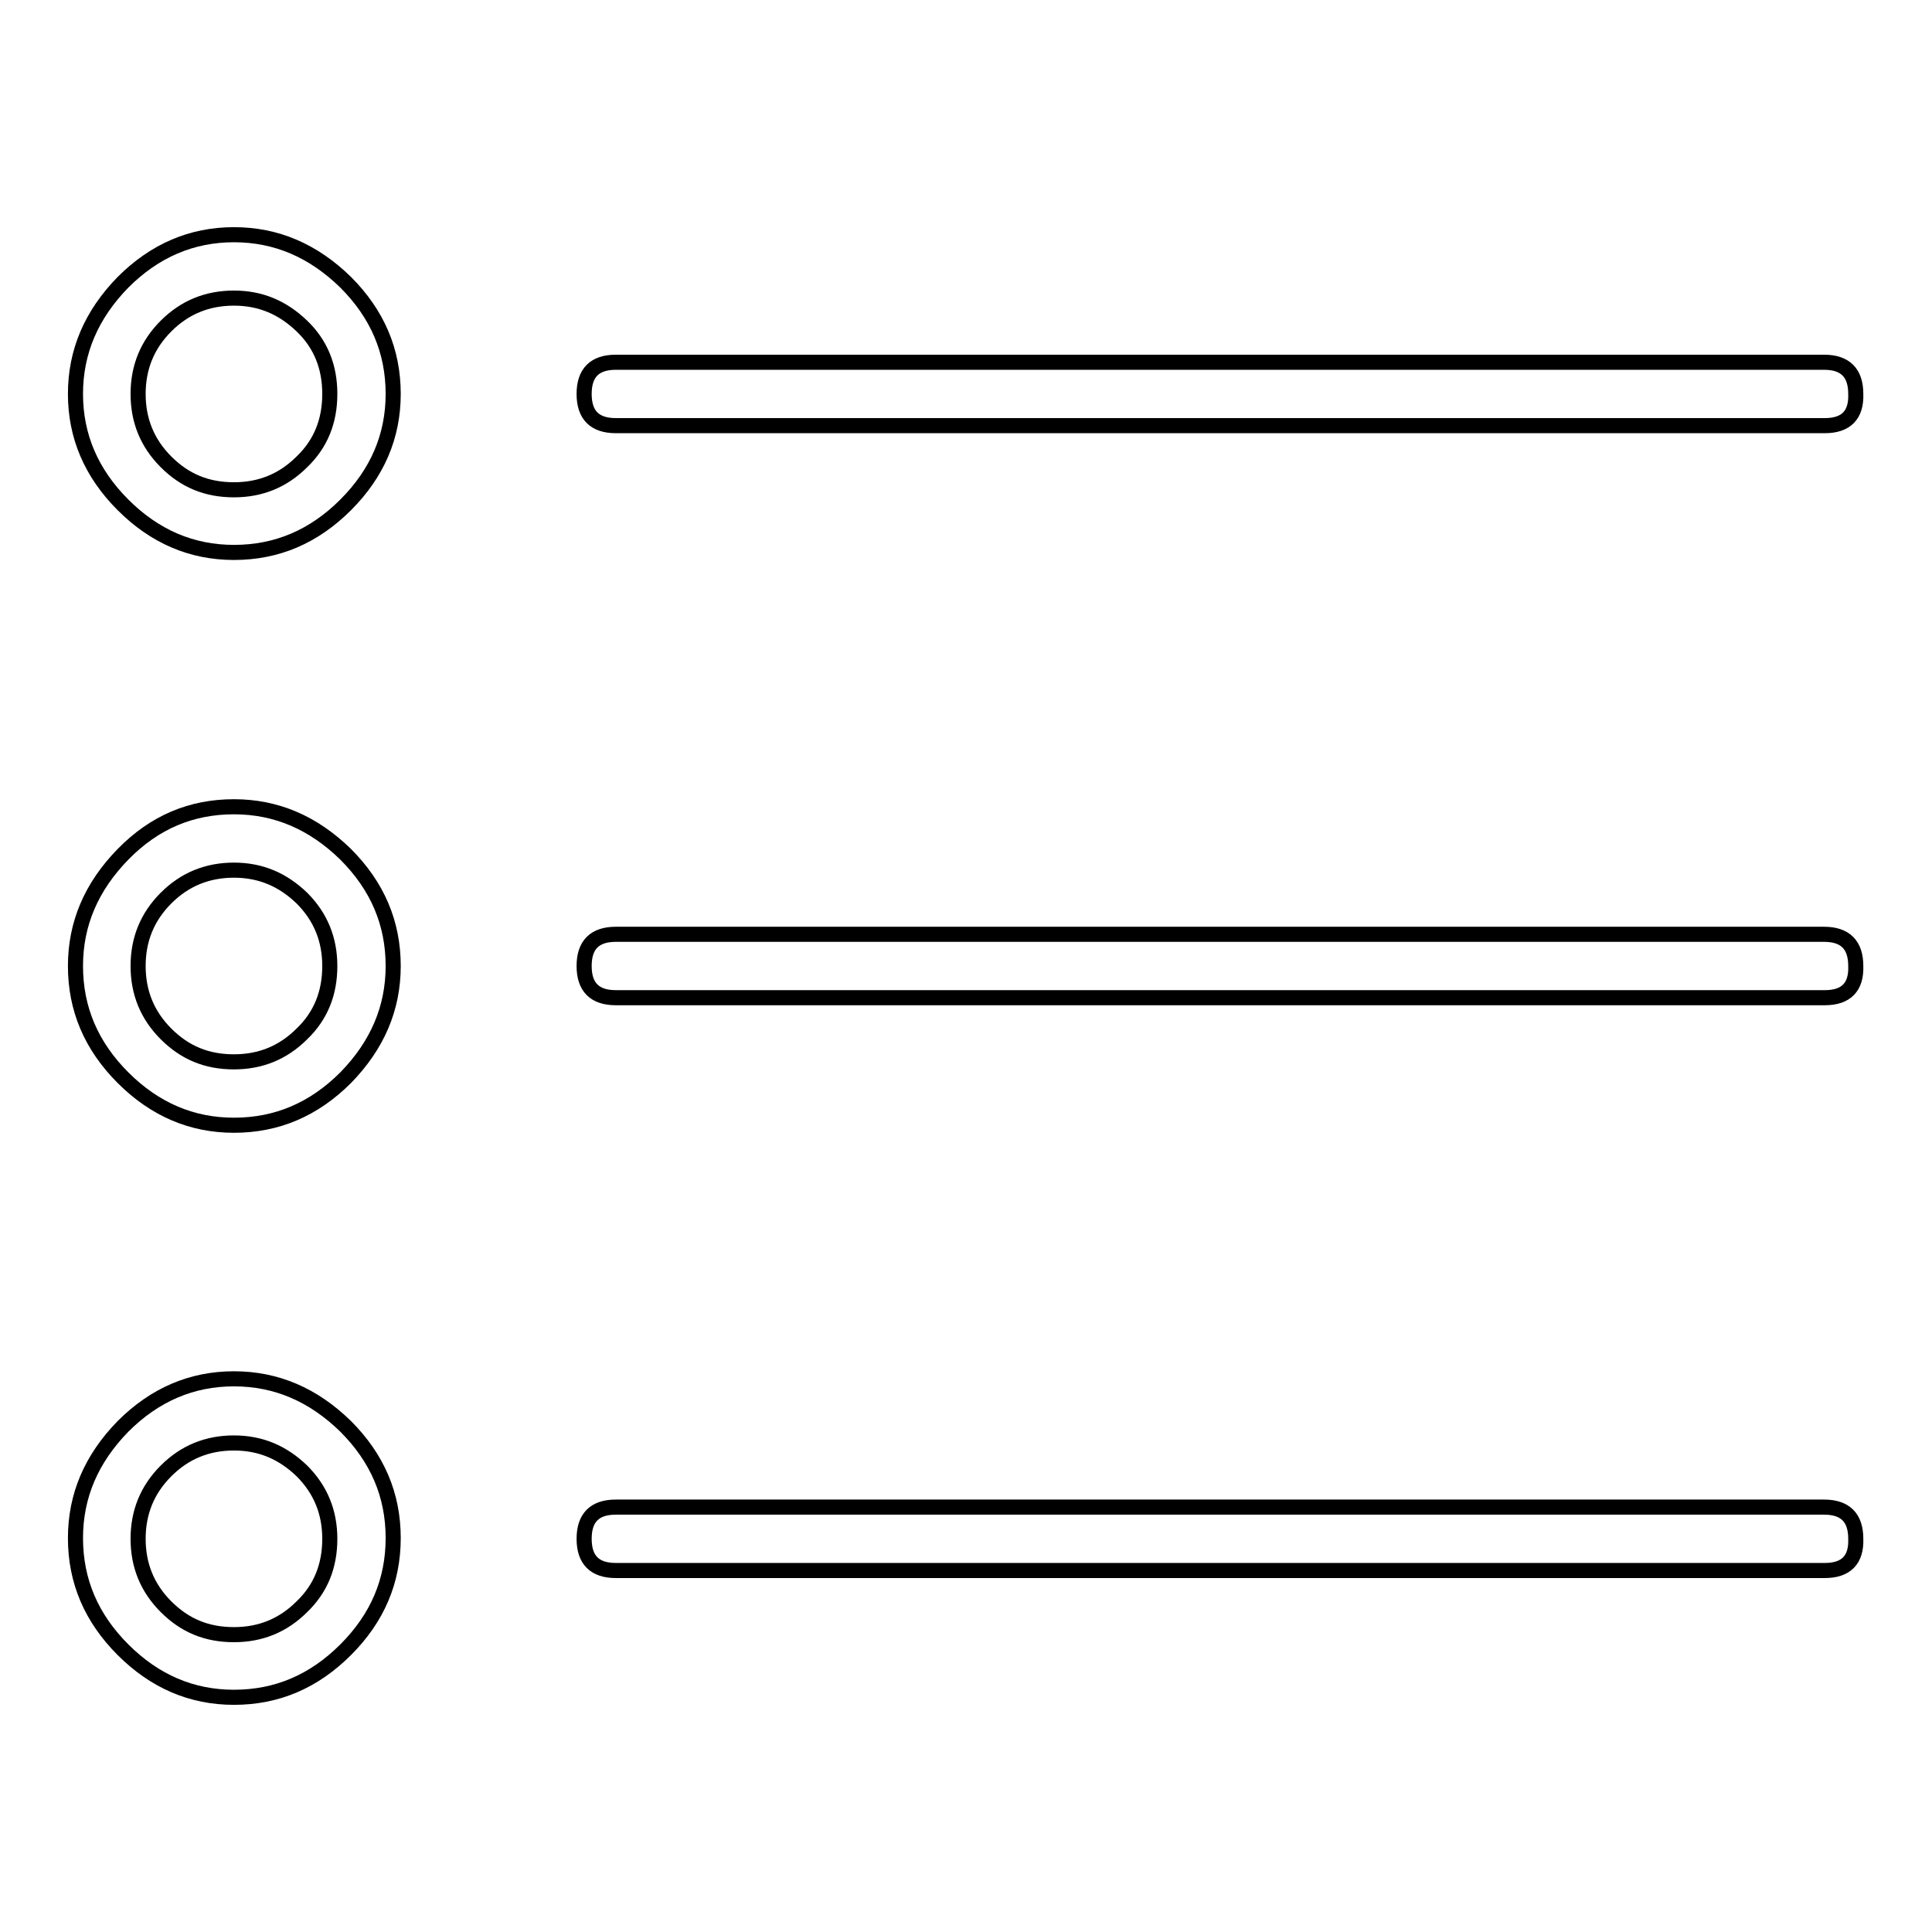 <?xml version="1.0" encoding="utf-8"?>
<!-- Svg Vector Icons : http://www.onlinewebfonts.com/icon -->
<!DOCTYPE svg PUBLIC "-//W3C//DTD SVG 1.1//EN" "http://www.w3.org/Graphics/SVG/1.1/DTD/svg11.dtd">
<svg version="1.1" xmlns="http://www.w3.org/2000/svg" xmlns:xlink="http://www.w3.org/1999/xlink" x="0px" y="0px" viewBox="0 0 256 256" enable-background="new 0 0 256 256" xml:space="preserve">
<g> <path stroke-width="2" fill-opacity="0" stroke="#000000"  d="M45.8,66.9c-4.2,4.2-9.1,6.3-14.8,6.3c-5.6,0-10.5-2.1-14.7-6.3c-4.2-4.2-6.3-9.1-6.3-14.7 c0-5.6,2.1-10.5,6.3-14.8c4.2-4.2,9.1-6.3,14.7-6.3c5.6,0,10.5,2.1,14.8,6.3c4.2,4.2,6.3,9.1,6.3,14.8C52.1,57.8,50,62.7,45.8,66.9 z M45.8,142.8c-4.2,4.2-9.1,6.3-14.8,6.3c-5.6,0-10.5-2.1-14.7-6.3c-4.2-4.2-6.3-9.1-6.3-14.8c0-5.6,2.1-10.5,6.3-14.8 s9.1-6.3,14.7-6.3c5.6,0,10.5,2.1,14.8,6.3c4.2,4.2,6.3,9.1,6.3,14.8C52.1,133.6,50,138.5,45.8,142.8z M45.8,218.6 c-4.2,4.2-9.1,6.3-14.8,6.3c-5.6,0-10.5-2.1-14.7-6.3c-4.2-4.2-6.3-9.1-6.3-14.8c0-5.6,2.1-10.5,6.3-14.8c4.2-4.2,9.1-6.3,14.7-6.3 c5.6,0,10.5,2.1,14.8,6.3c4.2,4.2,6.3,9.1,6.3,14.8C52.1,209.5,50,214.4,45.8,218.6z M40,43.2c-2.5-2.4-5.4-3.7-9-3.7 c-3.5,0-6.5,1.2-9,3.7c-2.5,2.5-3.7,5.5-3.7,9c0,3.5,1.2,6.5,3.7,9c2.5,2.5,5.4,3.7,9,3.7c3.5,0,6.5-1.2,9-3.7 c2.5-2.4,3.7-5.4,3.7-9C43.7,48.6,42.5,45.6,40,43.2z M40,119c-2.5-2.4-5.4-3.7-9-3.7c-3.5,0-6.5,1.2-9,3.7c-2.5,2.5-3.7,5.5-3.7,9 c0,3.5,1.2,6.5,3.7,9c2.5,2.5,5.4,3.7,9,3.7c3.5,0,6.5-1.2,9-3.7c2.5-2.4,3.7-5.4,3.7-9C43.7,124.5,42.5,121.5,40,119z M40,194.9 c-2.5-2.4-5.4-3.7-9-3.7c-3.5,0-6.5,1.2-9,3.7c-2.5,2.5-3.7,5.5-3.7,9c0,3.5,1.2,6.5,3.7,9c2.5,2.5,5.4,3.7,9,3.7 c3.5,0,6.5-1.2,9-3.7c2.5-2.4,3.7-5.4,3.7-9C43.7,200.4,42.5,197.4,40,194.9z M241.8,56.4H81.6c-2.8,0-4.2-1.4-4.2-4.2 c0-2.8,1.4-4.2,4.2-4.2h160.1c2.8,0,4.2,1.4,4.2,4.2C246,55,244.6,56.4,241.8,56.4z M241.8,132.2H81.6c-2.8,0-4.2-1.4-4.2-4.2 c0-2.8,1.4-4.2,4.2-4.2h160.1c2.8,0,4.2,1.4,4.2,4.2C246,130.8,244.6,132.2,241.8,132.2z M241.8,208.1H81.6c-2.8,0-4.2-1.4-4.2-4.2 c0-2.8,1.4-4.2,4.2-4.2h160.1c2.8,0,4.2,1.4,4.2,4.2C246,206.7,244.6,208.1,241.8,208.1z"/></g>
</svg>